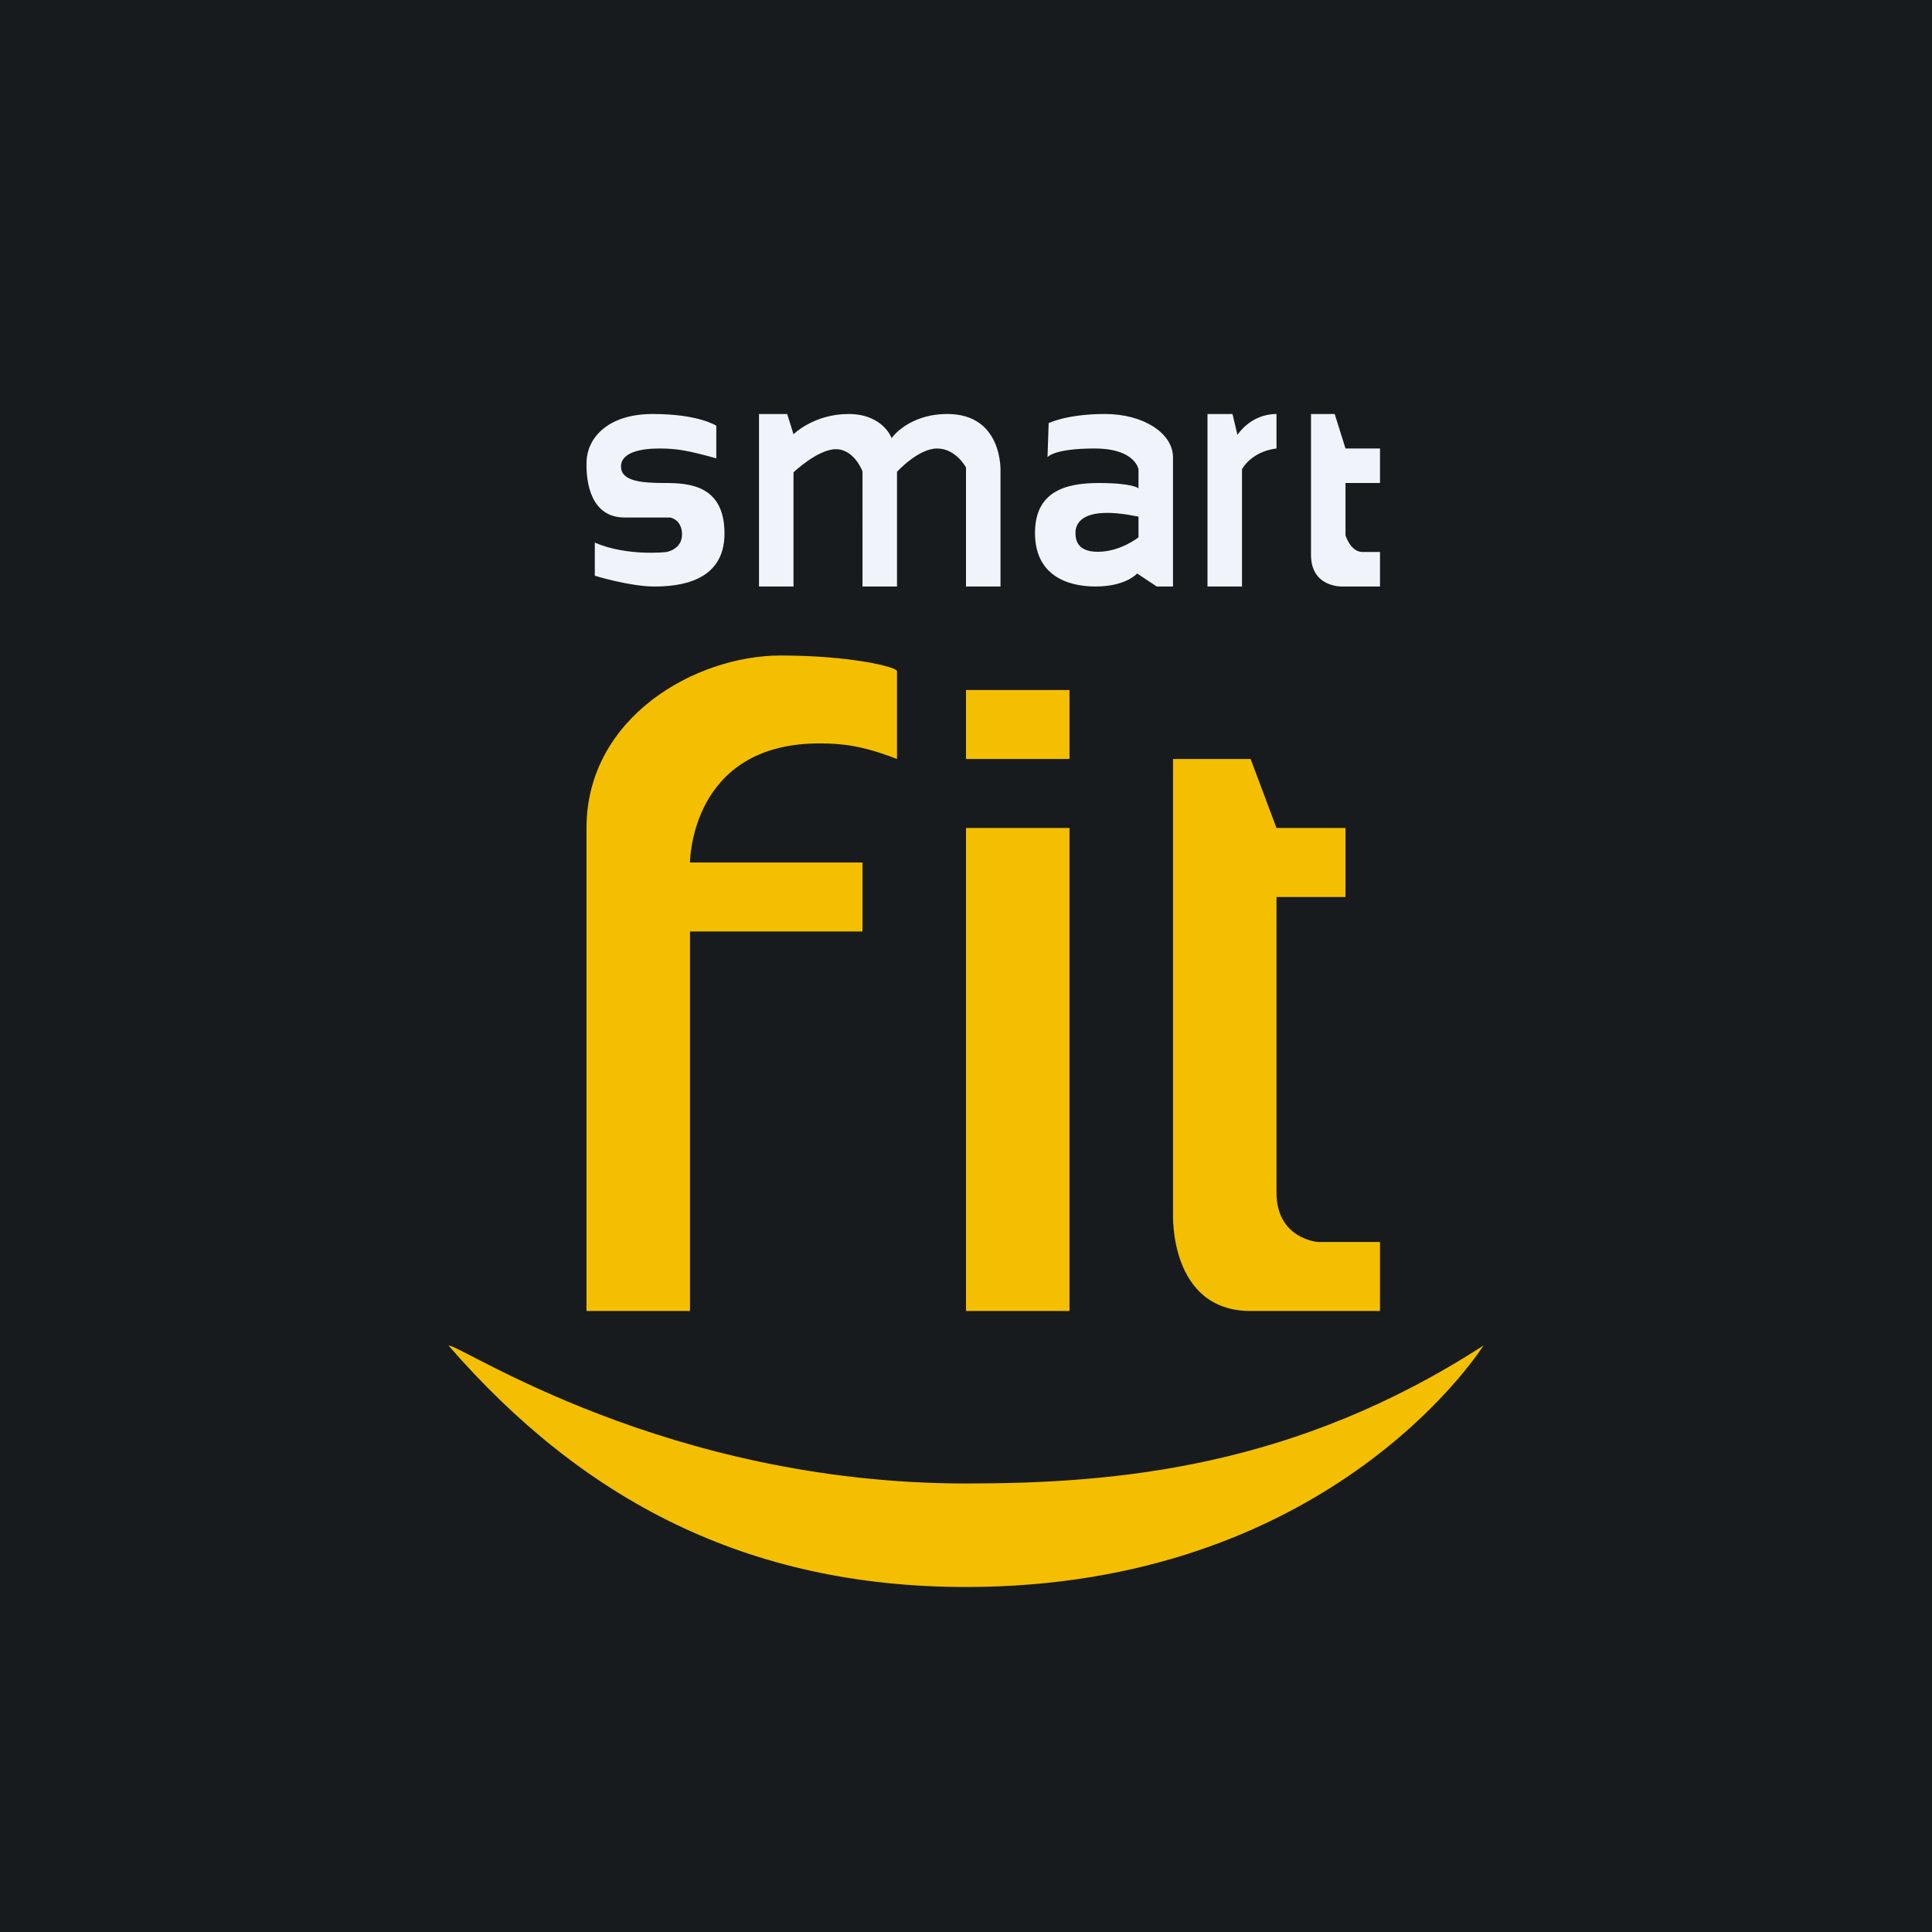 <!-- by TradingView --><svg width="56" height="56" fill="none" xmlns="http://www.w3.org/2000/svg"><path fill="url(#a)" d="M0 0h56v56H0z"/><path fill-rule="evenodd" clip-rule="evenodd" d="M13 39c.402 0 6.297 3.998 15 4 4.399.001 9.544-.469 15-4-.202.313-4.597 7-15 7-6.371 0-11.129-2.542-15-7ZM28 24h3v14h-3V24ZM28 20h3v2h-3v-2ZM34.001 22v13.177S33.878 38 36.251 38H40v-2h-1.796S37 35.915 37 34.572V26H39v-2h-2l-.75-2h-2.249ZM17 38h3V27h5v-2h-5s0-3.452 3.75-3.452c.674 0 1.259.068 2.25.452v-2.55c0-.115-1.35-.45-3.37-.45-2.48 0-5.63 1.798-5.63 5v14Z" fill="#F4BF01"/><path fill-rule="evenodd" clip-rule="evenodd" d="M22 12v5h1v-3.31s.707-.67 1.229-.67c.534 0 .771.642.771.642V17h1v-3.324S26.614 13 27.162 13c.547 0 .838.55.838.55V17h1v-3.338S29.077 12 27.46 12c-1.134 0-1.616.698-1.616.698S25.598 12 24.594 12 23 12.587 23 12.587L22.817 12H22ZM20.762 13.285v-.945s-.503-.34-1.84-.34c-1.337 0-1.893.72-1.92 1.359-.026.638.133 1.641 1.1 1.641h1.323s.344.057.344.492-.45.508-.45.508-1.125.136-2.078-.272v.96s1.02.312 1.72.312c.702 0 2.039-.122 2.039-1.535C21 14.052 19.954 14 19.266 14S18 13.943 18 13.522 18.604 13 19.107 13s.82.054 1.655.285ZM30.396 12.265l-.033.986S30.536 13 31.725 13s1.275.606 1.275.606v.548S32.836 14 31.845 14c-.99 0-1.845.263-1.845 1.45 0 1.187.878 1.55 1.757 1.55.88 0 1.203-.377 1.203-.377l.57.377H34v-3.743c0-.698-.855-1.257-1.969-1.257-1.115 0-1.635.265-1.635.265ZM33 15.575v-.6c-1.622-.335-1.799.195-1.824.405-.012.21 0 .614.644.614.657 0 1.18-.419 1.18-.419ZM35 12h.725l.143.607S36.242 12 37 12v1s-.66.045-1 .596V17h-1v-5ZM38 12h.687L39 13h1v1h-1v1.517s.145.483.494.483H40v1h-1.096s-.904.036-.904-.918V12Z" fill="#F0F3FA"/><defs><linearGradient id="a" x1="28" y1="0" x2="28" y2="56" gradientUnits="userSpaceOnUse"><stop stop-color="#181B1E"/><stop offset="1" stop-color="#181B1E"/></linearGradient></defs></svg>